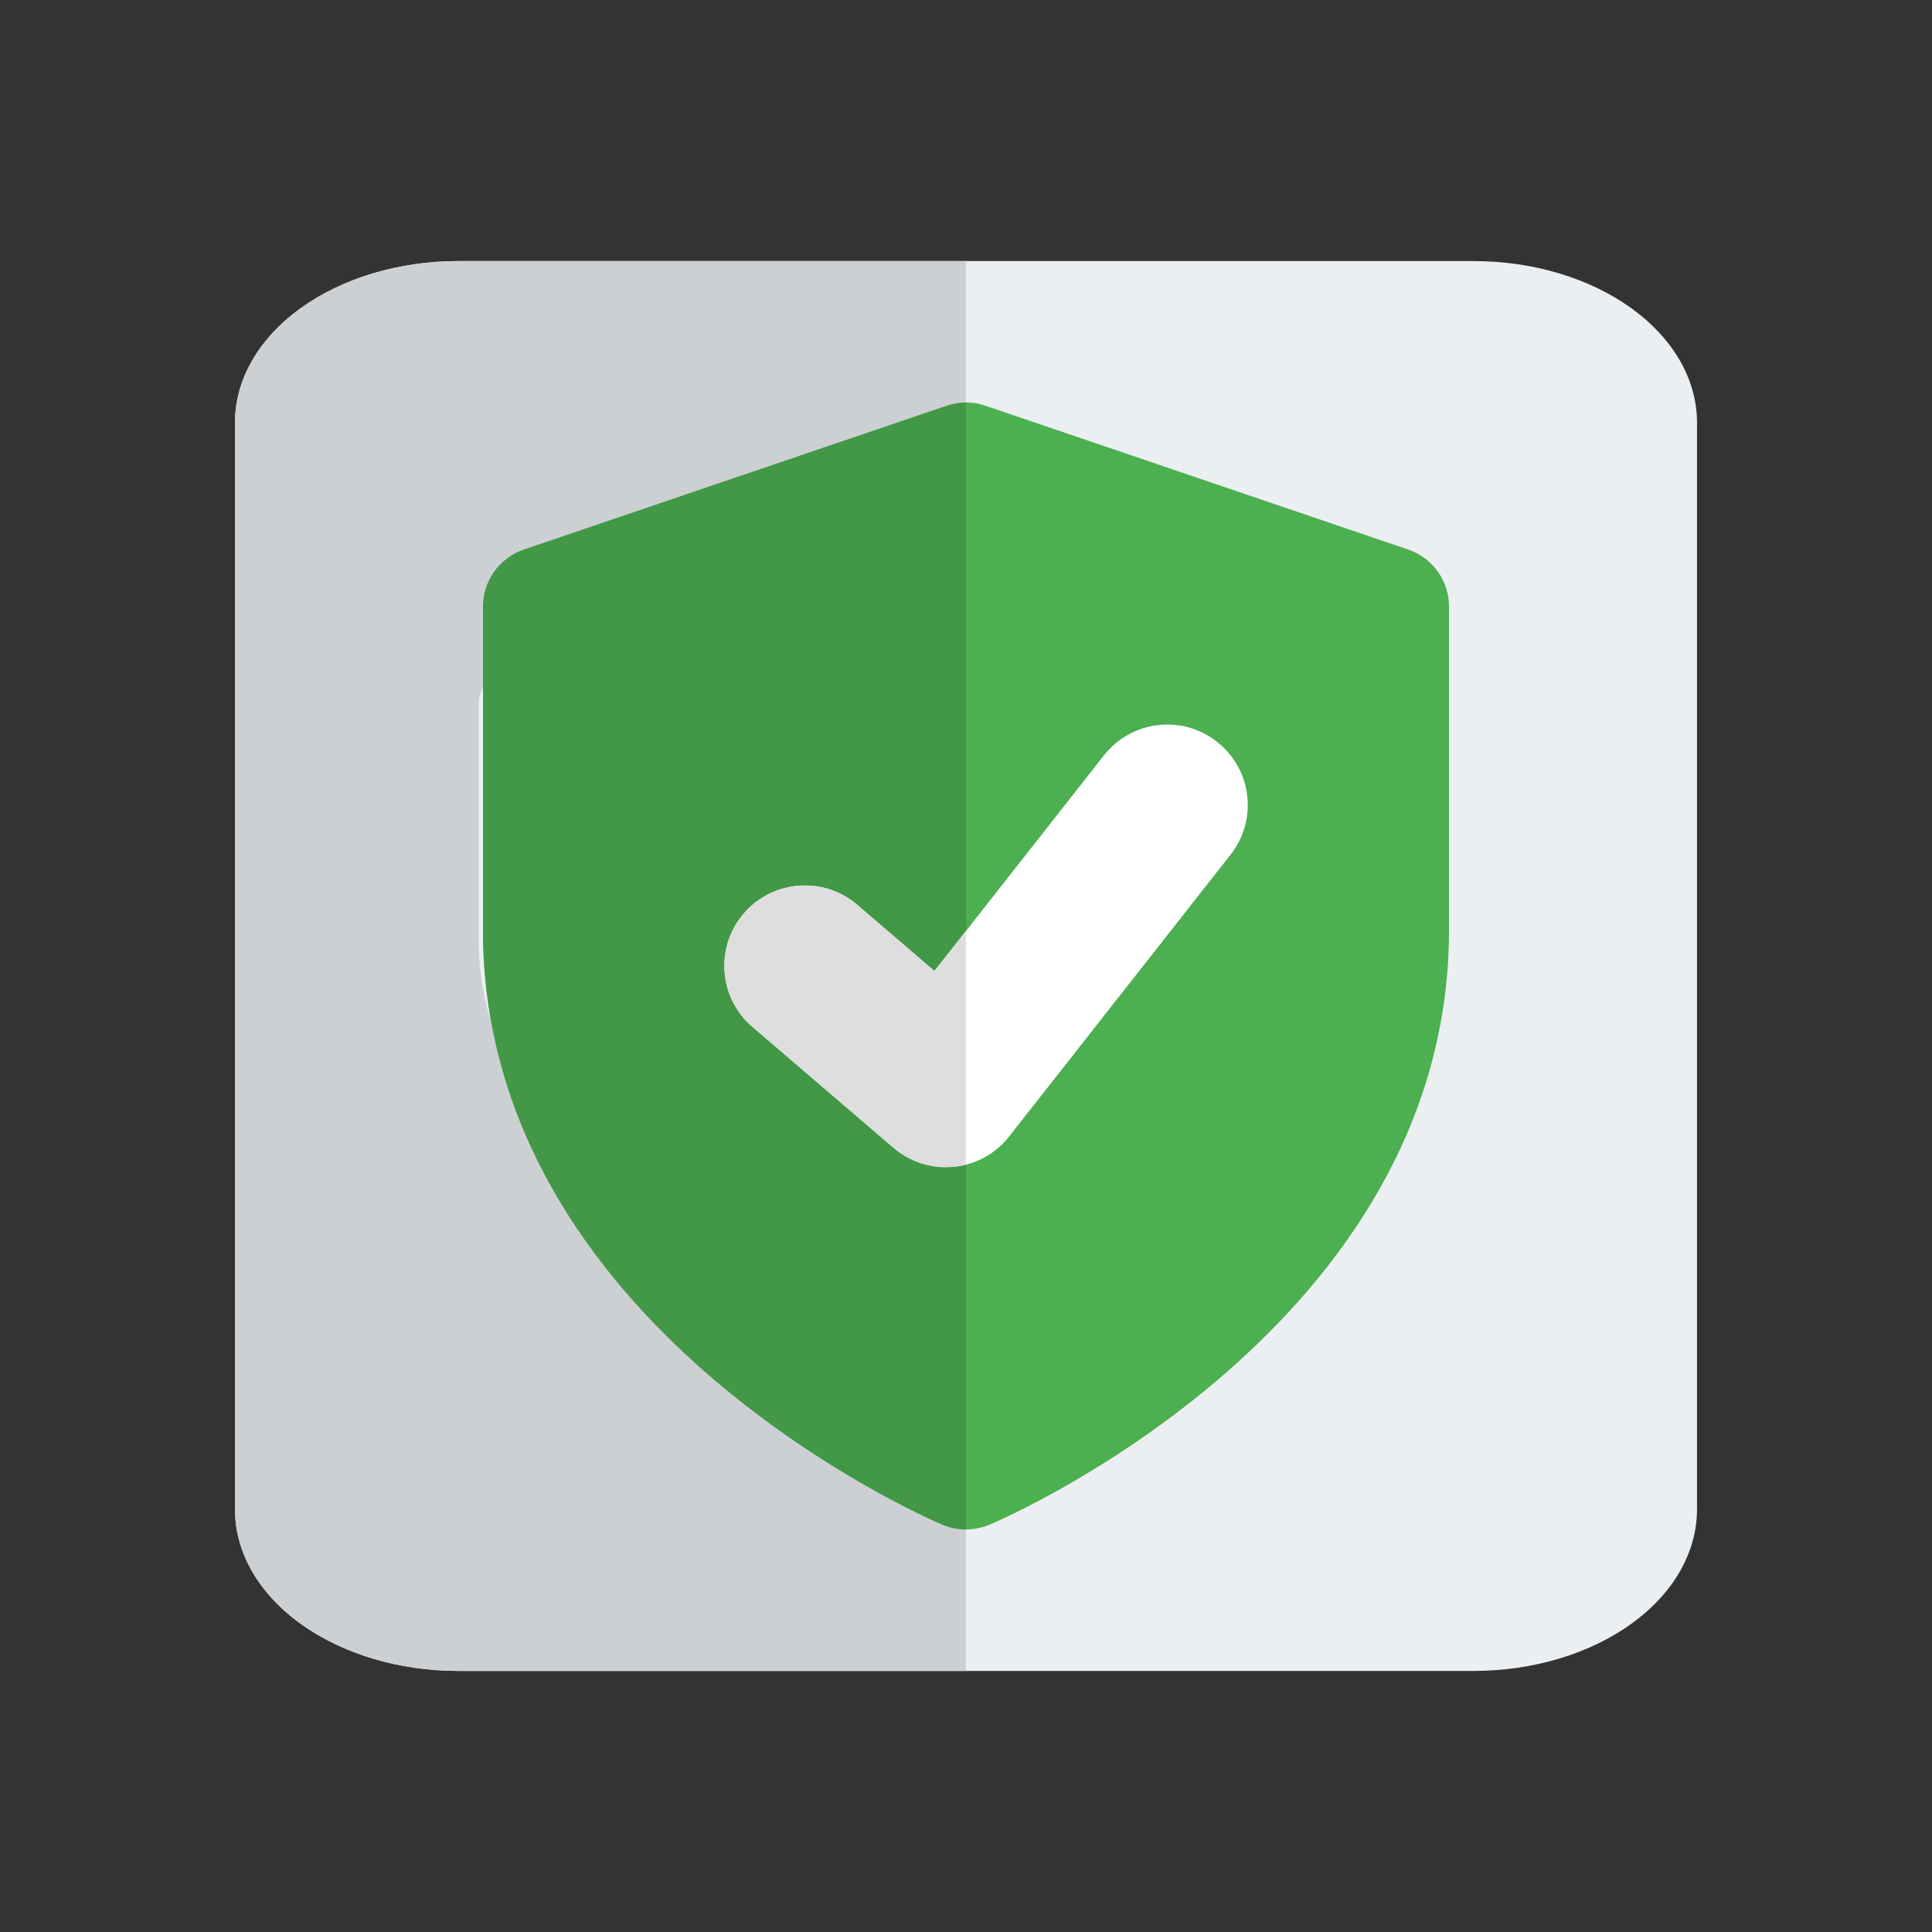 <svg xmlns="http://www.w3.org/2000/svg" width="46" height="46" viewBox="0 0 46 46" fill="none">
    <rect x="0" y="0" width="46" height="46" fill="#333333" stroke="none"/>
    <path d="M40.405 10.062C40.405 9.042 39.845 8.064 38.848 7.343C37.85 6.621 36.498 6.216 35.087 6.216H10.913C9.502 6.216 8.15 6.621 7.152 7.343C6.155 8.064 5.595 9.042 5.595 10.062V35.938C5.595 36.958 6.155 37.936 7.152 38.657C8.15 39.379 9.502 39.784 10.913 39.784H35.087C36.498 39.784 37.85 39.379 38.848 38.657C39.845 37.936 40.405 36.958 40.405 35.938V10.062Z" fill="#ECEFF1"/>
    <path d="M33.524 13.083L23.462 9.66C23.163 9.556 22.837 9.556 22.538 9.66L12.476 13.083C12.191 13.179 11.944 13.362 11.768 13.606C11.593 13.851 11.499 14.143 11.5 14.444V22.145C11.5 31.544 21.992 36.114 22.438 36.304C22.616 36.377 22.807 36.415 23 36.415C23.193 36.414 23.384 36.376 23.562 36.302C24.008 36.112 34.5 31.544 34.5 22.145V14.444C34.501 14.143 34.407 13.851 34.231 13.606C34.056 13.362 33.809 13.179 33.524 13.083Z" fill="#4CAF50"/>
    <path d="M29.298 20.351L24.027 27.059C23.868 27.263 23.669 27.432 23.442 27.556C23.215 27.68 22.966 27.757 22.709 27.782L22.521 27.792C22.064 27.791 21.622 27.628 21.275 27.33L17.921 24.455C17.722 24.294 17.557 24.094 17.436 23.868C17.316 23.642 17.242 23.394 17.218 23.139C17.195 22.884 17.224 22.627 17.301 22.383C17.379 22.139 17.505 21.913 17.672 21.718C17.839 21.524 18.043 21.364 18.272 21.25C18.501 21.136 18.751 21.069 19.007 21.052C19.262 21.036 19.519 21.072 19.761 21.156C20.002 21.241 20.225 21.373 20.414 21.545L22.251 23.119L26.285 17.984C26.441 17.786 26.633 17.62 26.853 17.497C27.072 17.373 27.314 17.294 27.564 17.264C27.814 17.234 28.067 17.254 28.31 17.322C28.552 17.391 28.779 17.506 28.976 17.662C29.808 18.314 29.954 19.519 29.298 20.351Z" fill="white"/>
    <path d="M23 6.216H10.913C9.502 6.216 8.15 6.621 7.152 7.343C6.155 8.064 5.595 9.042 5.595 10.062V35.938C5.595 36.958 6.155 37.936 7.152 38.657C8.15 39.379 9.502 39.784 10.913 39.784H23V32.791C22.807 32.791 22.615 32.763 22.433 32.707C21.983 32.568 11.396 29.235 11.396 22.376V16.756C11.396 16.537 11.492 16.324 11.668 16.146C11.845 15.967 12.094 15.834 12.381 15.763L22.534 13.265C22.684 13.228 22.841 13.209 23 13.21V6.216Z" fill="#CDD0D2"/>
    <path d="M23 9.583C22.843 9.583 22.687 9.609 22.538 9.66L12.476 13.083C12.191 13.179 11.944 13.362 11.768 13.606C11.593 13.851 11.499 14.144 11.5 14.444V22.145C11.5 31.544 21.992 36.114 22.438 36.304C22.616 36.378 22.807 36.416 23 36.417V27.73C22.904 27.755 22.807 27.773 22.709 27.782L22.521 27.792C22.064 27.791 21.622 27.628 21.275 27.33L17.921 24.455C17.622 24.201 17.408 23.861 17.308 23.481C17.209 23.102 17.228 22.7 17.364 22.332C17.501 21.964 17.747 21.647 18.07 21.423C18.392 21.2 18.776 21.081 19.169 21.083C19.609 21.083 20.052 21.235 20.413 21.543L22.249 23.117L23 22.162V9.583Z" fill="#429846"/>
    <path d="M19.169 21.083C18.776 21.082 18.393 21.201 18.071 21.424C17.748 21.648 17.503 21.965 17.366 22.333C17.23 22.7 17.21 23.101 17.309 23.481C17.407 23.86 17.62 24.2 17.919 24.455L21.273 27.33C21.62 27.627 22.062 27.791 22.519 27.792L22.707 27.782C22.805 27.773 22.902 27.756 22.998 27.73V22.162L22.247 23.117L20.411 21.543C20.065 21.246 19.624 21.082 19.169 21.083Z" fill="#DEDEDE"/>
</svg>